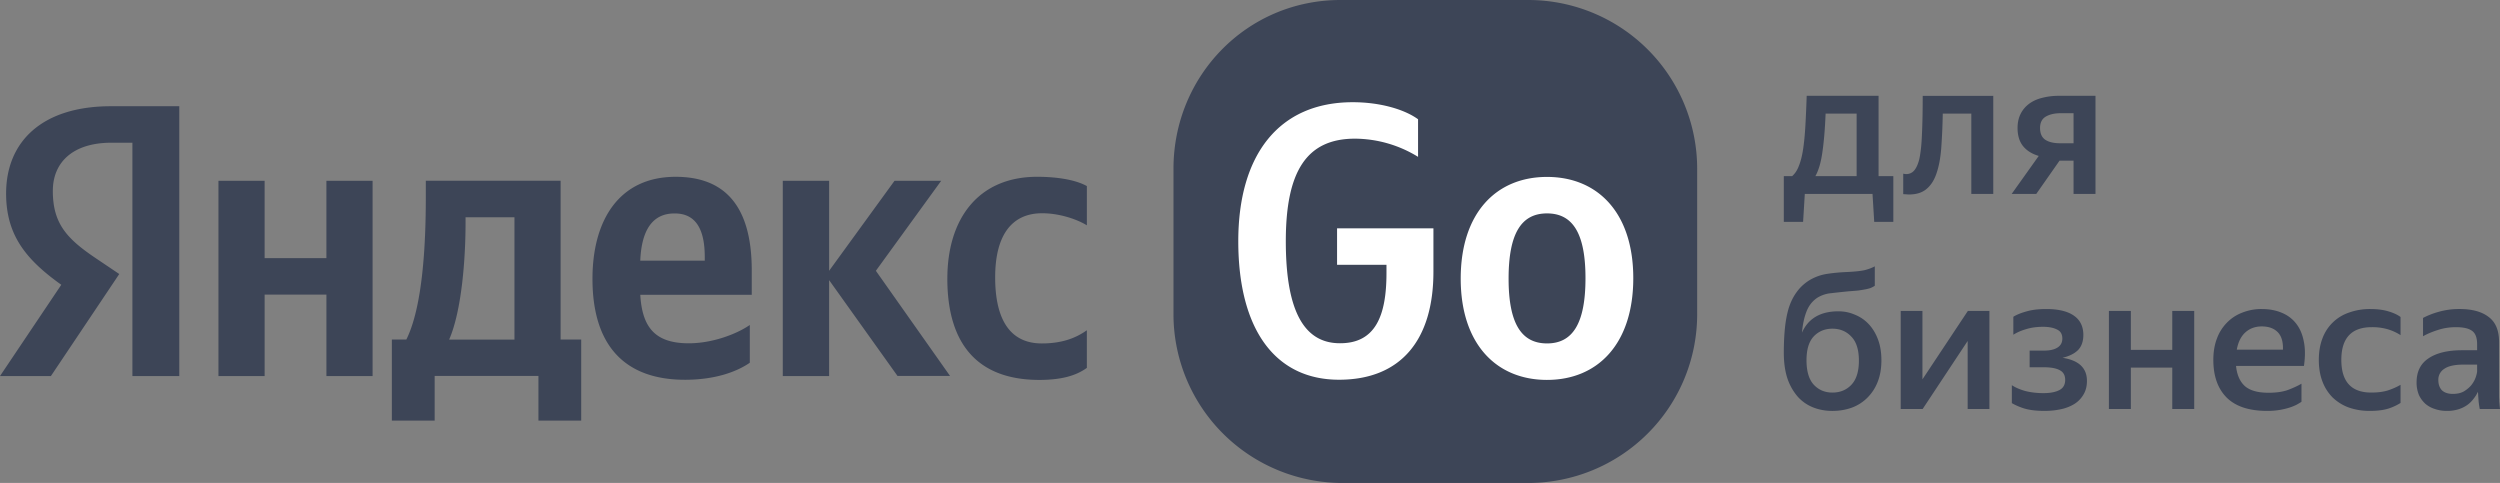 <svg xmlns="http://www.w3.org/2000/svg" width="176" height="34" fill="none"><rect width="100%" height="100%" fill="#808080" stroke="none"/><path fill="#3D4557" d="M9.332 10.047H7.844c-2.702 0-4.125 1.369-4.125 3.393 0 2.298.984 3.362 3.012 4.73l1.665 1.121-4.813 7.183H0l4.315-6.426C1.824 18.272.43 16.553.43 13.623c0-3.666 2.545-6.145 7.38-6.145h4.812v18.998H9.321V10.047h.011Zm16.898 2.681v13.748h-3.25v-5.737h-4.35v5.736h-3.251V12.729h3.25v5.442h4.35v-5.442h3.25ZM40.918 29.61h-3.012v-3.146H30.6v3.146h-3.013v-5.708h1.02c1.143-2.297 1.37-6.642 1.37-10.002v-1.177h9.49v11.179h1.45v5.708Zm-4.7-14.313h-3.443v.407c0 2.376-.248 6.121-1.155 8.203h4.598v-8.61Zm12.004 11.439c-4.155 0-6.512-2.32-6.512-7.106 0-4.152 1.892-7.183 5.856-7.183 3.25 0 5.357 1.81 5.357 6.585v1.72h-7.848c.135 2.297 1.041 3.416 3.42 3.416 1.585 0 3.284-.6 4.291-1.289v2.658c-.95.656-2.48 1.199-4.564 1.199Zm-3.147-8.385h4.54v-.27c0-1.719-.495-3.054-2.107-3.054-1.55-.014-2.343 1.14-2.433 3.324Zm13.295 1.37v6.755h-3.262V12.728h3.262v6.336l4.604-6.336h3.285l-4.598 6.336 5.22 7.4h-3.698l-4.813-6.743Zm8.324-.113c0-4.187 2.163-7.162 6.322-7.162 1.612 0 2.82.271 3.5.655v2.762c-.657-.407-1.892-.85-3.149-.85-2.13 0-3.307 1.529-3.307 4.516 0 2.84.963 4.649 3.285 4.649 1.37 0 2.355-.35 3.17-.928v2.648c-.793.578-1.859.849-3.364.849-4.35-.011-6.458-2.545-6.458-7.139h.001Zm59.472-7.208c.204-.177.364-.42.479-.731.124-.31.222-.697.293-1.158.071-.47.124-1.015.16-1.636a95.8 95.8 0 0 0 .093-2.129h5.06V12.4h1.039v3.22h-1.345l-.12-1.969h-4.767l-.12 1.97h-1.358V12.4h.586Zm4.541 0V7.997h-2.184c-.045 1.09-.12 1.995-.227 2.714-.097.71-.262 1.273-.493 1.69h2.904Zm4.412-1.197c.098-.452.16-1.038.186-1.756.036-.727.054-1.628.054-2.7h4.967v6.904h-1.545V7.997h-2.01a43.96 43.96 0 0 1-.107 2.421c-.053.7-.164 1.295-.333 1.783-.16.479-.395.847-.706 1.104-.302.257-.71.386-1.225.386-.071 0-.142-.005-.213-.013-.062 0-.129-.005-.2-.014v-1.437c.089.018.156.027.2.027a.71.71 0 0 0 .573-.253c.151-.177.27-.443.359-.798Zm6.917-2.195c0-.373.071-.7.213-.985a1.96 1.96 0 0 1 .586-.705c.257-.195.564-.337.919-.426a4.618 4.618 0 0 1 1.198-.146h2.57v6.905h-1.544V11.31h-.986l-1.638 2.341h-1.731l1.904-2.674c-.479-.142-.848-.373-1.105-.692-.257-.32-.386-.745-.386-1.277Zm3.942 1.078V7.97h-.906c-.426 0-.777.08-1.052.24-.266.16-.4.425-.4.798 0 .381.12.656.36.825.249.168.599.252 1.052.252h.946Zm-13.527 15.276c0 .577-.089 1.087-.266 1.53a3.183 3.183 0 0 1-.733 1.118 3.02 3.02 0 0 1-1.092.692c-.417.15-.87.226-1.358.226-.497 0-.954-.085-1.372-.253a2.878 2.878 0 0 1-1.078-.758 3.85 3.85 0 0 1-.719-1.278c-.169-.514-.253-1.117-.253-1.809 0-.63.026-1.206.079-1.73.054-.523.142-.993.267-1.41.133-.417.311-.78.533-1.09.221-.32.506-.595.852-.826a3.39 3.39 0 0 1 1.305-.492c.47-.07.95-.115 1.438-.133.542-.027.95-.07 1.225-.133.275-.07.511-.16.706-.266v1.37c-.098.063-.2.116-.306.16a2.871 2.871 0 0 1-.373.093 11.5 11.5 0 0 1-.493.08c-.186.018-.404.035-.653.053-.452.044-.865.089-1.238.133a2.227 2.227 0 0 0-.999.333c-.337.23-.586.55-.745.958-.16.408-.267.905-.32 1.49.444-1.002 1.301-1.504 2.57-1.504.408 0 .795.08 1.159.24a2.7 2.7 0 0 1 .972.665c.275.293.493.652.652 1.078.16.425.24.913.24 1.463Zm-3.449 2.275c.541 0 .985-.181 1.332-.545.355-.373.532-.94.532-1.703 0-.763-.177-1.326-.532-1.69-.347-.372-.791-.559-1.332-.559-.533 0-.972.182-1.318.546-.338.363-.506.922-.506 1.676 0 .78.173 1.357.519 1.73.346.364.781.545 1.305.545Zm6.338-.931 3.197-4.816h1.518v6.904h-1.532v-4.789l-3.169 4.79h-1.545V21.89h1.531v4.816Zm11.581.106c0 .372-.08.691-.24.957a1.906 1.906 0 0 1-.639.666 2.93 2.93 0 0 1-.946.372c-.364.08-.75.12-1.158.12-.586 0-1.066-.058-1.439-.173a4.395 4.395 0 0 1-.865-.373v-1.264c.257.17.577.307.959.413.39.098.812.146 1.265.146.47 0 .843-.07 1.118-.212.276-.142.413-.382.413-.719 0-.32-.124-.545-.373-.678-.248-.142-.635-.213-1.158-.213h-.972v-1.171h.998c.418 0 .737-.071.959-.213.231-.142.346-.355.346-.639 0-.31-.128-.523-.386-.638-.248-.124-.573-.186-.972-.186-.435 0-.826.053-1.172.16-.346.097-.652.23-.919.398v-1.264c.222-.141.524-.266.906-.372.382-.115.852-.173 1.411-.173.853 0 1.501.155 1.945.466.444.31.666.762.666 1.356 0 .453-.125.808-.373 1.065-.249.248-.613.43-1.092.546 1.145.177 1.718.718 1.718 1.623Zm6.007-.932h-2.916v2.915h-1.545V21.89h1.545v2.74h2.916v-2.74h1.545v6.904h-1.545v-2.913Zm9.096 2.408a7.628 7.628 0 0 1-.359.213 3.571 3.571 0 0 1-.506.2 5.165 5.165 0 0 1-.679.16 5.22 5.22 0 0 1-.879.066c-1.27 0-2.22-.315-2.85-.945-.622-.63-.932-1.512-.932-2.647 0-.559.084-1.06.253-1.504a3.11 3.11 0 0 1 .706-1.117 2.96 2.96 0 0 1 1.078-.705 3.632 3.632 0 0 1 1.372-.253c.515 0 .977.084 1.385.253.417.168.759.421 1.025.758.267.337.449.754.546 1.25.107.497.111 1.078.014 1.743h-4.781c.062.63.271 1.105.626 1.424.355.31.91.466 1.664.466.551 0 1.008-.067 1.372-.2.373-.142.688-.288.945-.439v1.277Zm-2.796-5.308c-.453 0-.835.137-1.145.412-.311.275-.515.683-.613 1.224h3.249c.018-.558-.106-.97-.372-1.237-.267-.266-.64-.399-1.119-.399Zm7.626 5.947a4.42 4.42 0 0 1-1.505-.24 3.268 3.268 0 0 1-1.132-.705 3.18 3.18 0 0 1-.719-1.13c-.169-.444-.253-.95-.253-1.517 0-.559.084-1.06.253-1.504a3.015 3.015 0 0 1 1.864-1.823 4.33 4.33 0 0 1 1.519-.252c.479 0 .896.053 1.251.16.364.106.653.24.866.399v1.277a3.51 3.51 0 0 0-.905-.413 3.851 3.851 0 0 0-1.119-.146c-1.43 0-2.144.767-2.144 2.302 0 1.534.701 2.301 2.104 2.301.453 0 .839-.048 1.159-.146.328-.106.63-.24.905-.399v1.277a3.81 3.81 0 0 1-.866.4c-.346.106-.772.159-1.278.159Zm7.588-1.344c-.07.16-.168.32-.293.48a2.048 2.048 0 0 1-.439.438 2.196 2.196 0 0 1-.613.306 2.65 2.65 0 0 1-.838.12 2.55 2.55 0 0 1-.839-.133 1.881 1.881 0 0 1-.68-.373 1.92 1.92 0 0 1-.452-.625 2.268 2.268 0 0 1-.16-.878c0-.754.279-1.317.839-1.69.559-.38 1.349-.572 2.37-.572h1.052v-.426c0-.452-.115-.762-.346-.93-.231-.178-.613-.267-1.145-.267-.453 0-.879.067-1.279.2-.39.124-.737.27-1.038.439v-1.29a5.6 5.6 0 0 1 1.092-.427 5.22 5.22 0 0 1 1.478-.2c.888 0 1.571.187 2.051.56.488.363.732.949.732 1.756v3.885c.009.097.013.2.013.306l.027.306c.009.088.018.164.027.226h-1.425a6.051 6.051 0 0 1-.08-.519 19.864 19.864 0 0 1-.04-.598l-.014-.094Zm-1.757.147c.328 0 .599-.067.812-.2.222-.142.4-.302.533-.479a1.87 1.87 0 0 0 .279-.545c.054-.178.08-.302.08-.373v-.465h-.959c-.612 0-1.06.097-1.345.292a.9.9 0 0 0-.426.798c0 .302.085.541.253.719.178.168.435.253.773.253ZM94.373 0h13.212c3.155 0 6.181 1.252 8.412 3.48a11.876 11.876 0 0 1 3.484 8.4v10.24a11.863 11.863 0 0 1-3.484 8.401A11.9 11.9 0 0 1 107.585 34H94.509a11.907 11.907 0 0 1-8.412-3.479 11.882 11.882 0 0 1-3.484-8.4V11.88C82.613 5.318 87.802 0 94.373 0Z"/><path fill="#fff" d="M97.608 18.645v.577c0 3.031-.793 4.955-3.281 4.942-2.605 0-3.806-2.43-3.806-7.183 0-4.9 1.45-7.219 4.87-7.219a8.55 8.55 0 0 1 4.44 1.28V8.396c-.928-.678-2.628-1.2-4.598-1.2-5.215 0-8.058 3.716-8.058 9.784 0 6.223 2.605 9.753 7.09 9.753 4.349 0 6.648-2.794 6.648-7.603v-3.055h-6.784v2.569h3.48Zm11.301 8.1c3.582 0 6.074-2.546 6.074-7.163 0-4.593-2.492-7.127-6.074-7.127-3.583 0-6.075 2.545-6.075 7.162 0 4.582 2.492 7.128 6.075 7.128Zm.003-11.721c1.8 0 2.706 1.39 2.706 4.559 0 3.191-.904 4.594-2.706 4.594-1.801 0-2.707-1.392-2.707-4.56 0-3.203.907-4.593 2.707-4.593Z"/></svg>
